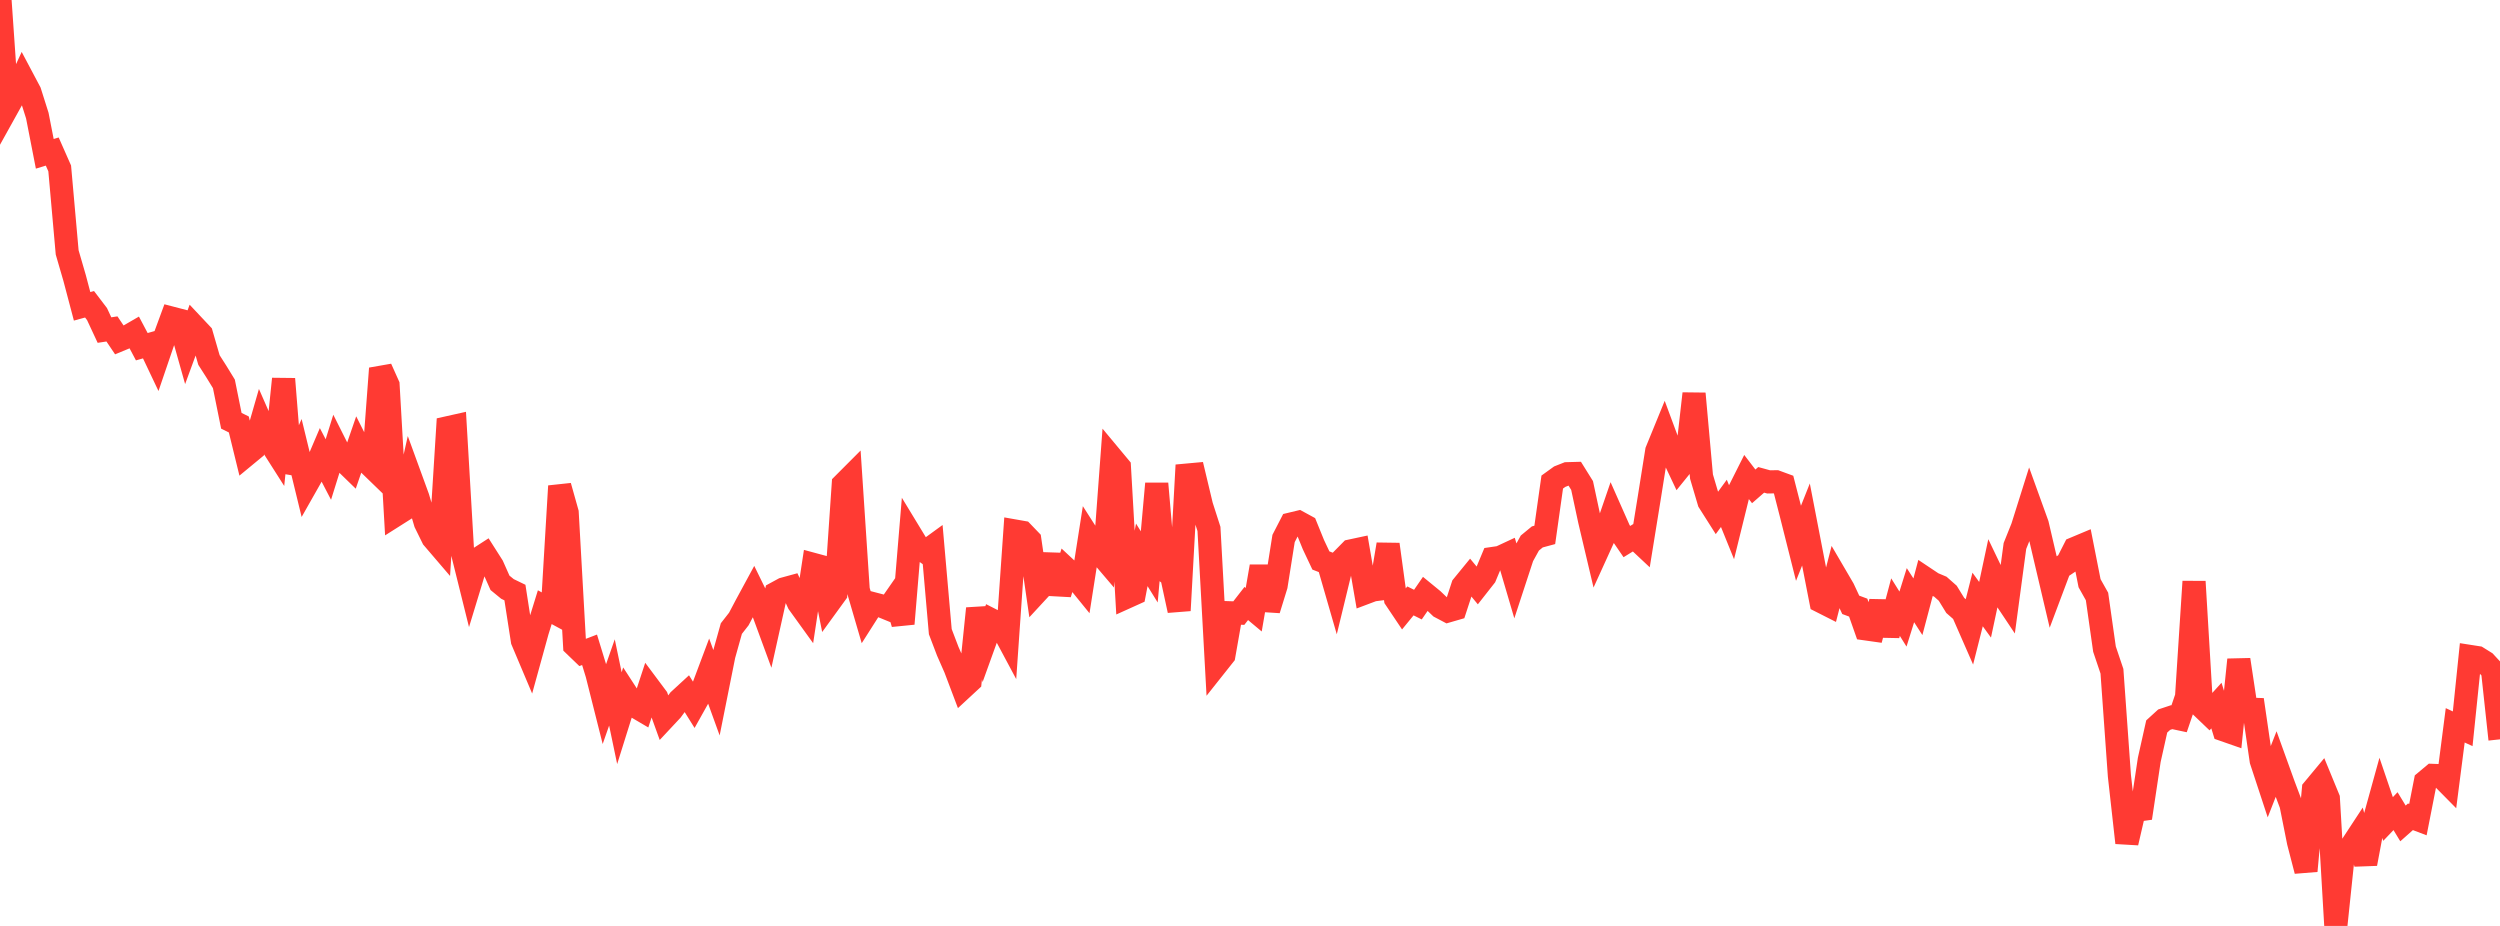 <?xml version="1.0" standalone="no"?>
<!DOCTYPE svg PUBLIC "-//W3C//DTD SVG 1.1//EN" "http://www.w3.org/Graphics/SVG/1.1/DTD/svg11.dtd">

<svg width="135" height="50" viewBox="0 0 135 50" preserveAspectRatio="none" 
  xmlns="http://www.w3.org/2000/svg"
  xmlns:xlink="http://www.w3.org/1999/xlink">


<polyline points="0.0, 0.0 0.403, 5.805 0.806, 5.08 1.209, 4.21 1.612, 4.97 2.015, 6.244 2.418, 8.306 2.821, 8.183 3.224, 9.095 3.627, 13.629 4.03, 15.016 4.433, 16.542 4.836, 16.431 5.239, 16.96 5.642, 17.824 6.045, 17.762 6.448, 18.361 6.851, 18.194 7.254, 17.961 7.657, 18.722 8.06, 18.608 8.463, 19.457 8.866, 18.275 9.269, 17.179 9.672, 17.284 10.075, 18.715 10.478, 17.619 10.881, 18.048 11.284, 19.44 11.687, 20.072 12.09, 20.729 12.493, 22.722 12.896, 22.921 13.299, 24.568 13.701, 24.236 14.104, 22.838 14.507, 23.758 14.91, 24.391 15.313, 20.462 15.716, 25.506 16.119, 24.579 16.522, 26.236 16.925, 25.525 17.328, 24.579 17.731, 25.354 18.134, 24.06 18.537, 24.863 18.94, 25.255 19.343, 24.086 19.746, 24.886 20.149, 25.276 20.552, 19.896 20.955, 20.794 21.358, 27.814 21.761, 27.559 22.164, 25.764 22.567, 26.869 22.97, 28.233 23.373, 29.054 23.776, 29.525 24.179, 23.098 24.582, 23.008 24.985, 29.894 25.388, 31.517 25.791, 30.194 26.194, 29.934 26.597, 30.567 27.0, 31.473 27.403, 31.803 27.806, 31.998 28.209, 34.597 28.612, 35.551 29.015, 34.09 29.418, 32.788 29.821, 33.006 30.224, 26.248 30.627, 27.683 31.03, 34.855 31.433, 35.243 31.836, 35.089 32.239, 36.406 32.642, 38.005 33.045, 36.852 33.448, 38.782 33.851, 37.495 34.254, 38.114 34.657, 38.351 35.06, 37.127 35.463, 37.667 35.866, 38.785 36.269, 38.354 36.672, 37.807 37.075, 37.436 37.478, 38.082 37.881, 37.361 38.284, 36.287 38.687, 37.399 39.09, 35.385 39.493, 33.943 39.896, 33.427 40.299, 32.664 40.701, 31.922 41.104, 32.745 41.507, 33.842 41.91, 32.026 42.313, 31.807 42.716, 31.697 43.119, 32.567 43.522, 33.126 43.925, 30.48 44.328, 30.589 44.731, 32.606 45.134, 32.051 45.537, 26.151 45.94, 25.747 46.343, 31.853 46.746, 33.234 47.149, 32.601 47.552, 32.706 47.955, 32.871 48.358, 32.291 48.761, 33.682 49.164, 28.845 49.567, 29.508 49.97, 29.798 50.373, 29.505 50.776, 34.11 51.179, 35.167 51.582, 36.085 51.985, 37.15 52.388, 36.777 52.791, 32.86 53.194, 34.62 53.597, 33.503 54.0, 33.708 54.403, 34.462 54.806, 28.675 55.209, 28.746 55.612, 29.165 56.015, 31.945 56.418, 31.509 56.821, 29.97 57.224, 32.065 57.627, 30.758 58.03, 31.134 58.433, 31.63 58.836, 29.059 59.239, 29.689 59.642, 30.162 60.045, 24.736 60.448, 25.22 60.851, 32.238 61.254, 32.056 61.657, 29.962 62.06, 30.612 62.463, 26.115 62.866, 30.782 63.269, 31.104 63.672, 32.966 64.075, 25.657 64.478, 25.62 64.881, 27.308 65.284, 28.562 65.687, 35.893 66.09, 35.385 66.493, 33.093 66.896, 33.107 67.299, 32.589 67.701, 32.925 68.104, 30.587 68.507, 32.928 68.91, 31.622 69.313, 29.079 69.716, 28.297 70.119, 28.2 70.522, 28.42 70.925, 29.412 71.328, 30.266 71.731, 30.423 72.134, 31.819 72.537, 30.16 72.94, 29.751 73.343, 29.665 73.746, 32.006 74.149, 31.854 74.552, 31.802 74.955, 29.397 75.358, 32.341 75.761, 32.942 76.164, 32.449 76.567, 32.649 76.97, 32.064 77.373, 32.394 77.776, 32.78 78.179, 32.993 78.582, 32.876 78.985, 31.644 79.388, 31.151 79.791, 31.638 80.194, 31.125 80.597, 30.16 81.0, 30.101 81.403, 29.913 81.806, 31.284 82.209, 30.054 82.612, 29.325 83.015, 28.993 83.418, 28.884 83.821, 26.031 84.224, 25.74 84.627, 25.581 85.03, 25.57 85.433, 26.217 85.836, 28.1 86.239, 29.806 86.642, 28.921 87.045, 27.747 87.448, 28.657 87.851, 29.245 88.254, 28.997 88.657, 29.375 89.06, 26.885 89.463, 24.35 89.866, 23.365 90.269, 24.451 90.672, 25.304 91.075, 24.806 91.478, 21.255 91.881, 25.738 92.284, 27.098 92.687, 27.733 93.09, 27.181 93.493, 28.175 93.896, 26.541 94.299, 25.739 94.701, 26.264 95.104, 25.912 95.507, 26.023 95.91, 26.016 96.313, 26.164 96.716, 27.735 97.119, 29.337 97.522, 28.323 97.925, 30.407 98.328, 32.472 98.731, 32.676 99.134, 31.107 99.537, 31.796 99.94, 32.661 100.343, 32.811 100.746, 33.958 101.149, 34.015 101.552, 32.503 101.955, 34.298 102.358, 32.785 102.761, 33.43 103.164, 32.139 103.567, 32.764 103.97, 31.24 104.373, 31.509 104.776, 31.679 105.179, 32.035 105.582, 32.692 105.985, 33.045 106.388, 33.965 106.791, 32.372 107.194, 32.927 107.597, 31.038 108.0, 31.878 108.403, 32.483 108.806, 29.483 109.209, 28.478 109.612, 27.197 110.015, 28.314 110.418, 30.04 110.821, 31.754 111.224, 30.682 111.627, 30.412 112.03, 29.619 112.433, 29.45 112.836, 31.493 113.239, 32.211 113.642, 35.051 114.045, 36.247 114.448, 41.893 114.851, 45.509 115.254, 43.768 115.657, 43.712 116.06, 41.034 116.463, 39.229 116.866, 38.862 117.269, 38.728 117.672, 38.814 118.075, 37.629 118.478, 31.404 118.881, 38.158 119.284, 38.544 119.687, 38.101 120.09, 39.414 120.493, 39.555 120.896, 35.624 121.299, 38.29 121.701, 38.304 122.104, 41.069 122.507, 42.293 122.91, 41.264 123.313, 42.382 123.716, 43.452 124.119, 45.473 124.522, 47.029 124.925, 42.623 125.328, 42.138 125.731, 43.117 126.134, 50.0 126.537, 46.16 126.94, 45.735 127.343, 45.121 127.746, 46.642 128.149, 44.498 128.552, 43.041 128.955, 44.226 129.358, 43.802 129.761, 44.465 130.164, 44.107 130.567, 44.26 130.97, 42.208 131.373, 41.871 131.776, 41.886 132.179, 42.294 132.582, 39.167 132.985, 39.355 133.388, 35.45 133.791, 35.513 134.194, 35.764 134.597, 36.2 135.0, 39.924" fill="none" stroke="#ff3a33" stroke-width="1.25"/>

</svg>
